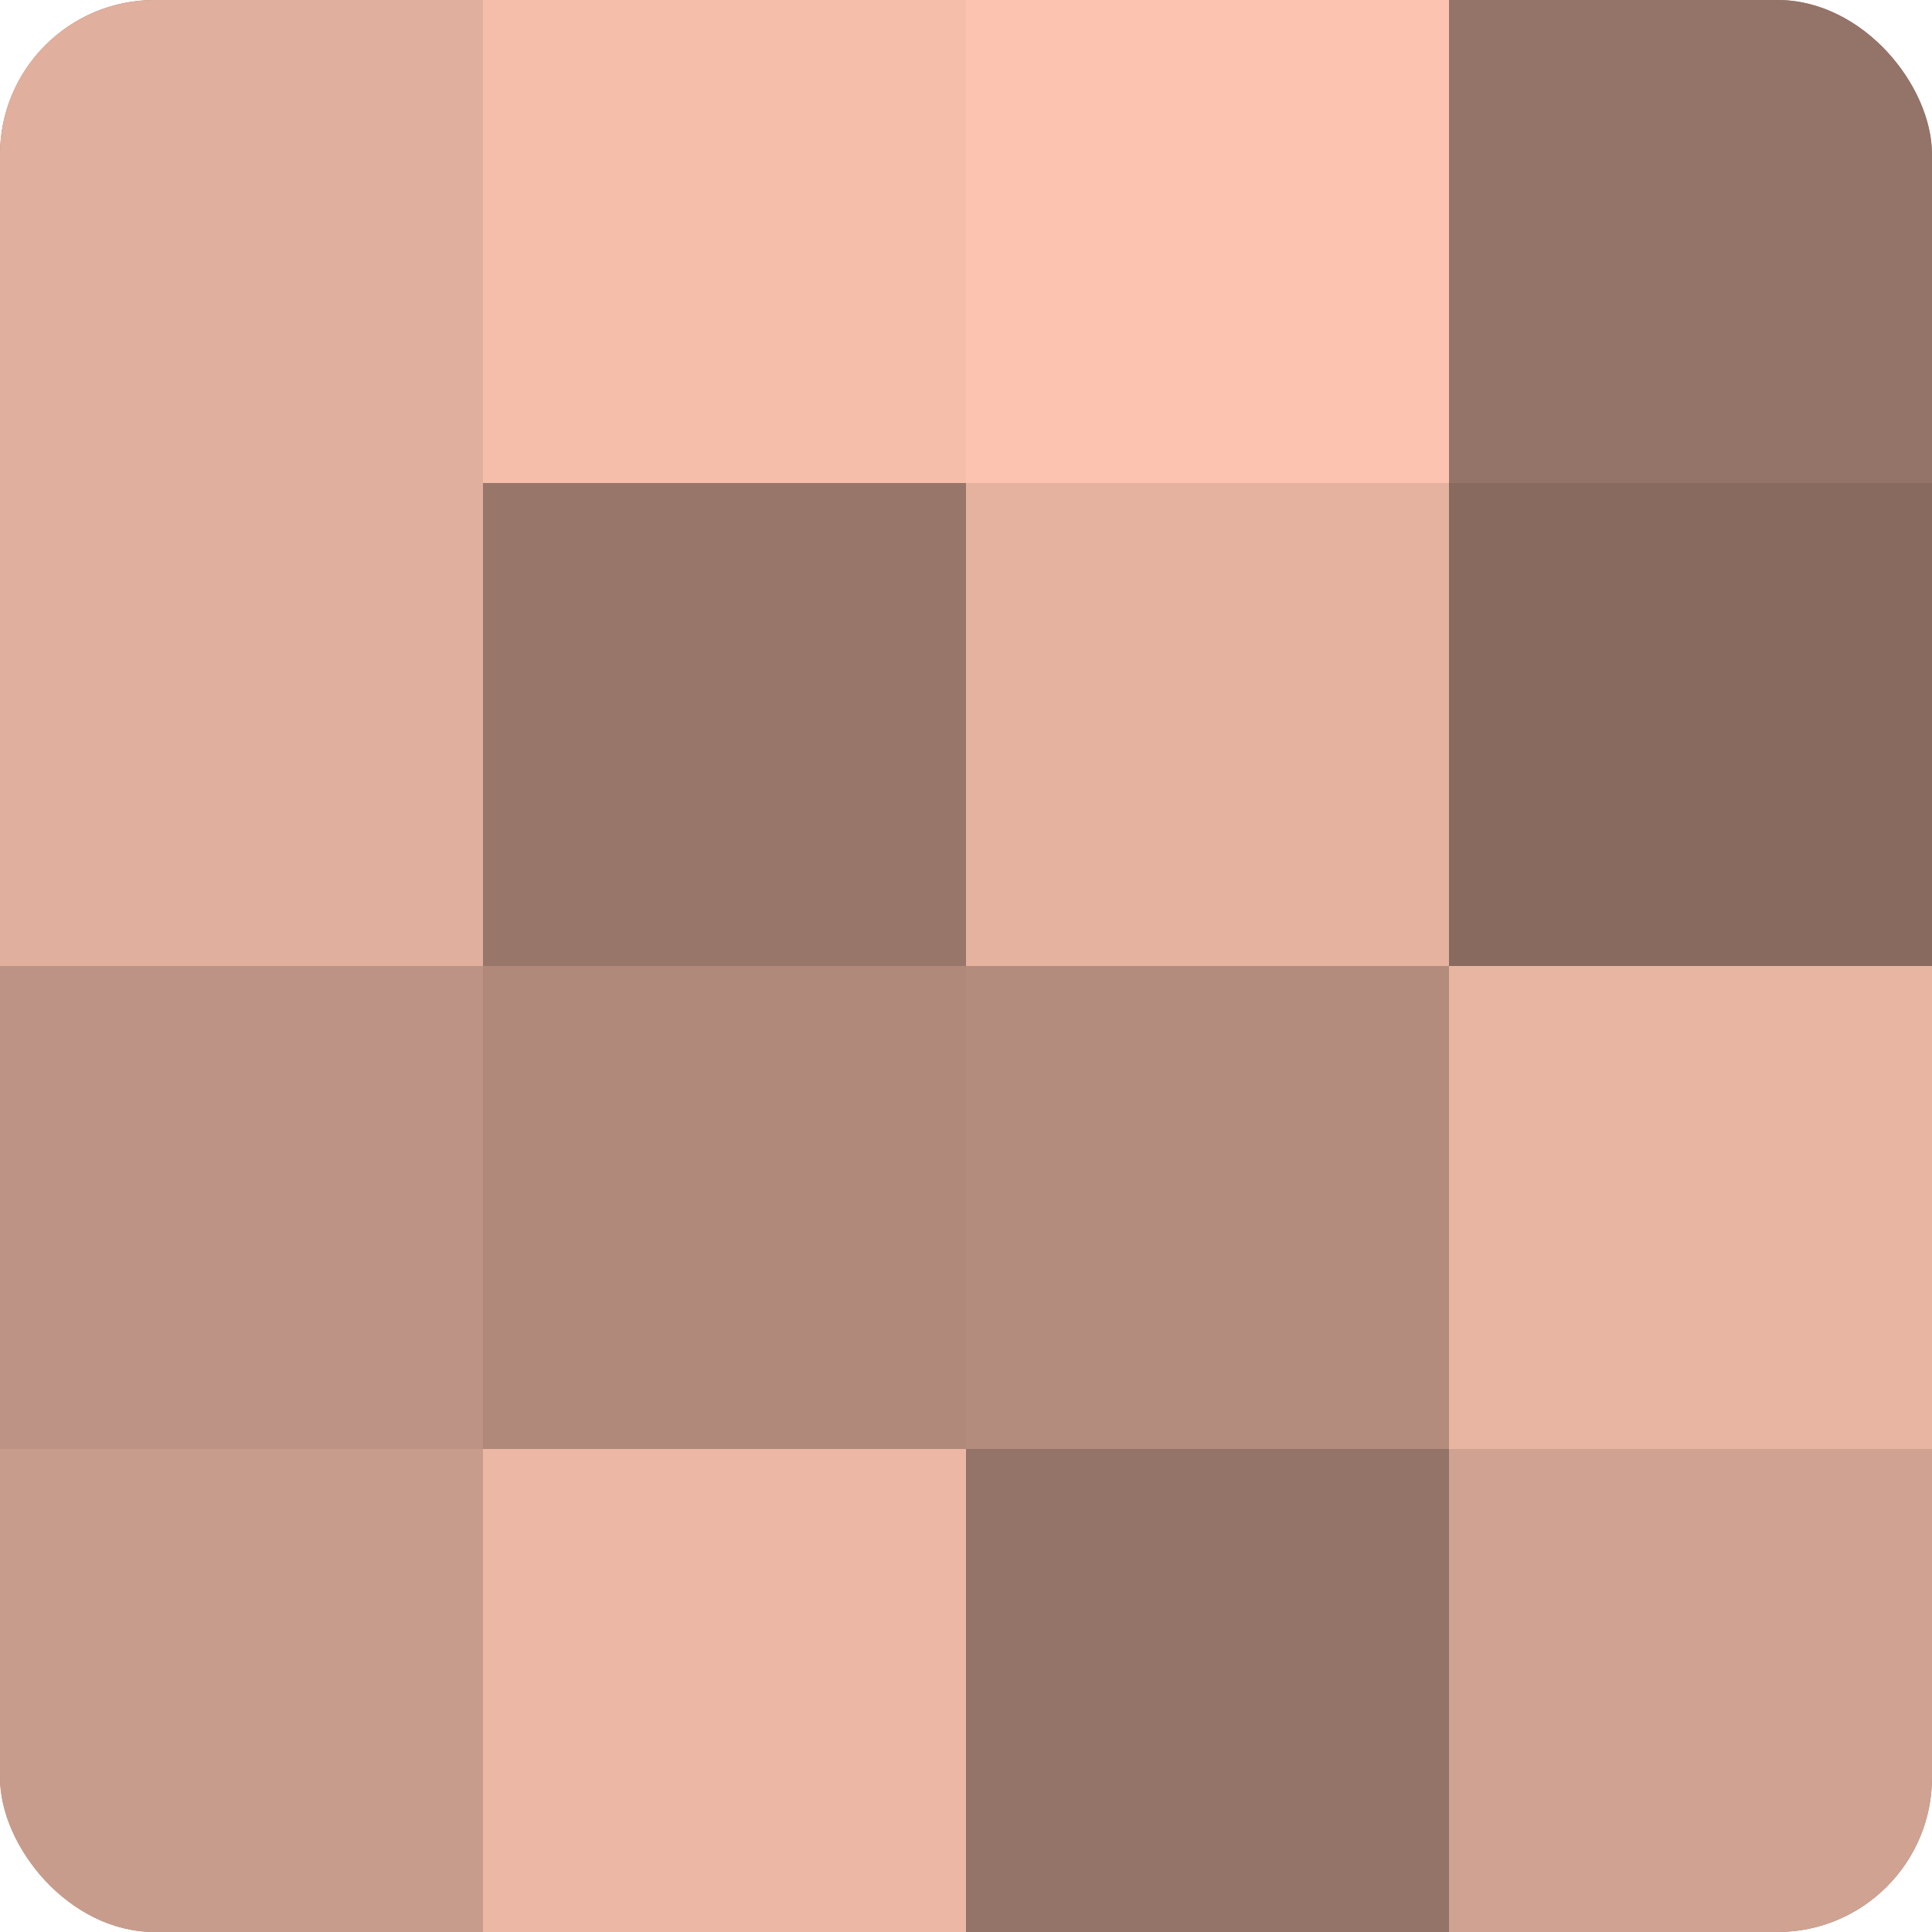 <?xml version="1.0" encoding="UTF-8"?>
<svg xmlns="http://www.w3.org/2000/svg" width="60" height="60" viewBox="0 0 100 100" preserveAspectRatio="xMidYMid meet"><defs><clipPath id="c" width="100" height="100"><rect width="100" height="100" rx="8" ry="8"/></clipPath></defs><g clip-path="url(#c)"><rect width="100" height="100" fill="#a07d70"/><rect width="25" height="25" fill="#e0af9d"/><rect y="25" width="25" height="25" fill="#e0af9d"/><rect y="50" width="25" height="25" fill="#bc9384"/><rect y="75" width="25" height="25" fill="#c89c8c"/><rect x="25" width="25" height="25" fill="#f4beab"/><rect x="25" y="25" width="25" height="25" fill="#98776a"/><rect x="25" y="50" width="25" height="25" fill="#b0897b"/><rect x="25" y="75" width="25" height="25" fill="#ecb8a5"/><rect x="50" width="25" height="25" fill="#fcc4b0"/><rect x="50" y="25" width="25" height="25" fill="#e4b29f"/><rect x="50" y="50" width="25" height="25" fill="#b48c7e"/><rect x="50" y="75" width="25" height="25" fill="#947368"/><rect x="75" width="25" height="25" fill="#947368"/><rect x="75" y="25" width="25" height="25" fill="#886a5f"/><rect x="75" y="50" width="25" height="25" fill="#e8b5a2"/><rect x="75" y="75" width="25" height="25" fill="#d0a292"/></g></svg>
